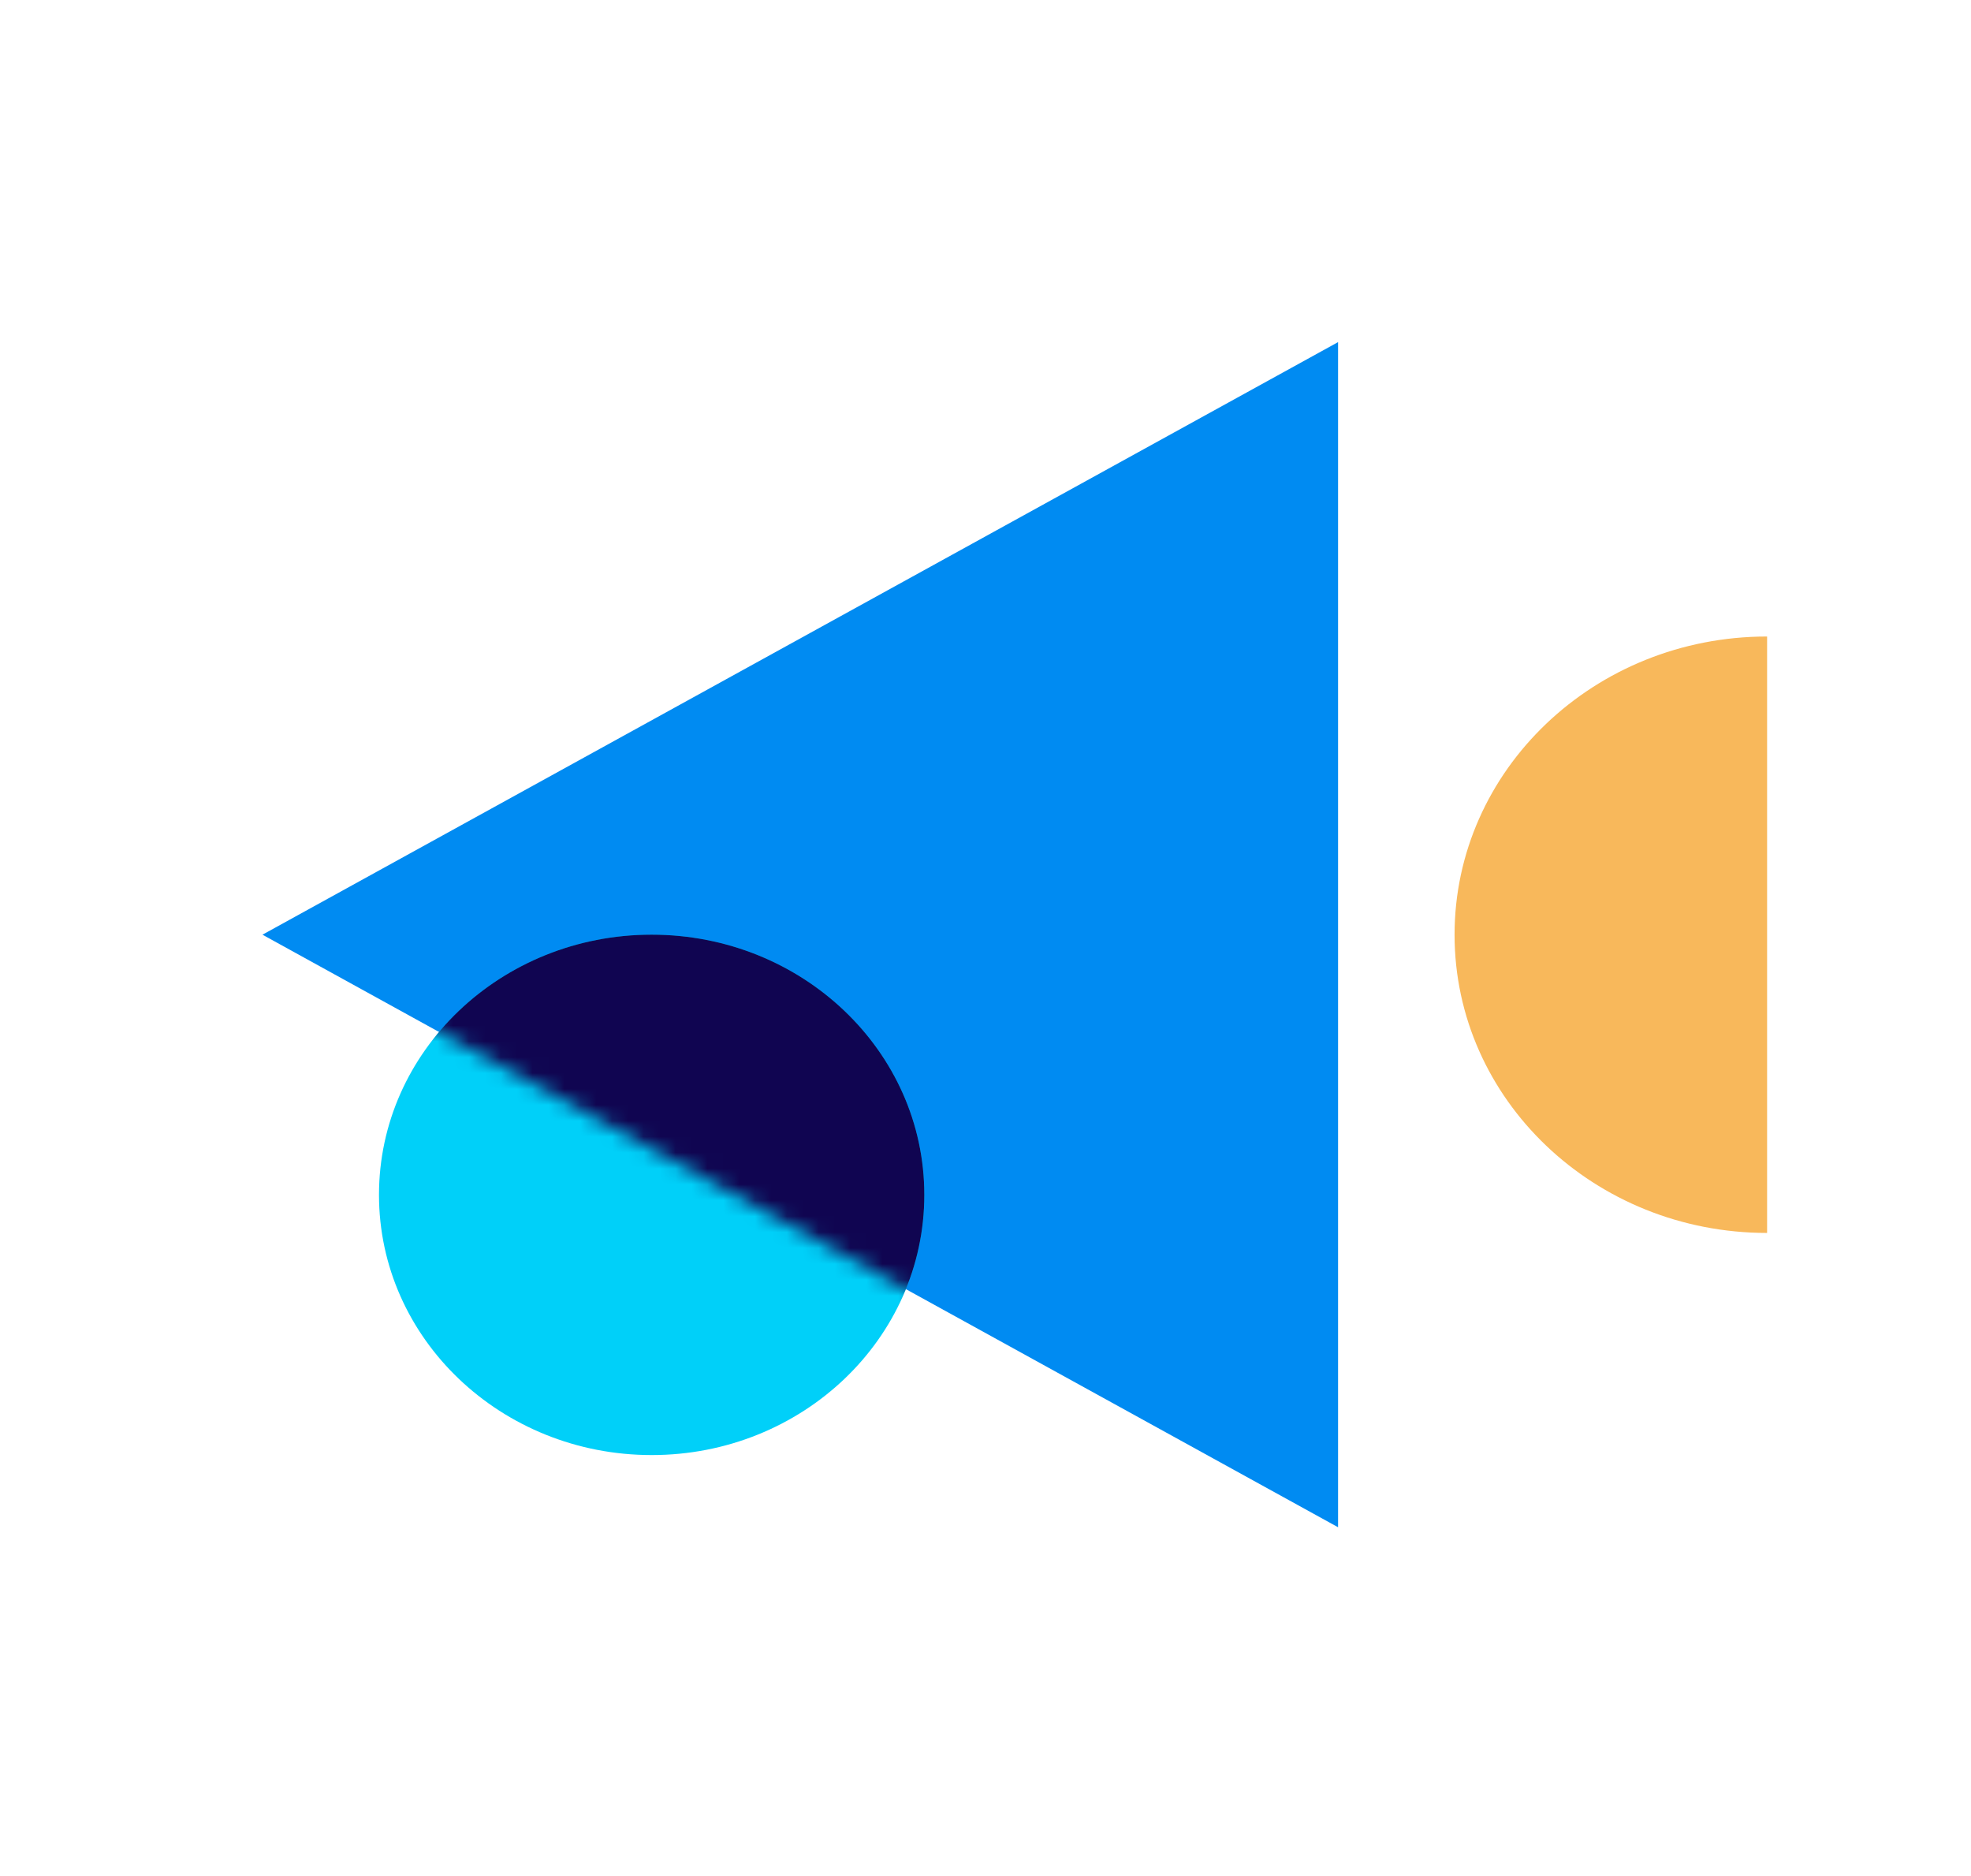<svg width="124" height="118" viewBox="0 0 124 118" fill="none" xmlns="http://www.w3.org/2000/svg">
<path d="M84.181 21.519L84.181 96.062L16.512 58.791L84.181 21.519Z" fill="#008BF2"/>
<ellipse cx="40.998" cy="75.156" rx="17.155" ry="16.366" fill="#00D0F9"/>
<mask id="mask0_1_266" style="mask-type:alpha" maskUnits="userSpaceOnUse" x="16" y="21" width="69" height="76">
<path d="M84.181 21.519L84.181 96.062L16.512 58.791L84.181 21.519Z" fill="#008BF2"/>
</mask>
<g mask="url(#mask0_1_266)">
<ellipse cx="40.996" cy="75.156" rx="17.155" ry="16.366" fill="#100551"/>
</g>
<path d="M111.172 40.036C100.313 40.036 91.51 48.434 91.51 58.793C91.51 69.153 100.313 77.551 111.172 77.551L111.172 40.036Z" fill="#F8B85B"/>
</svg>
